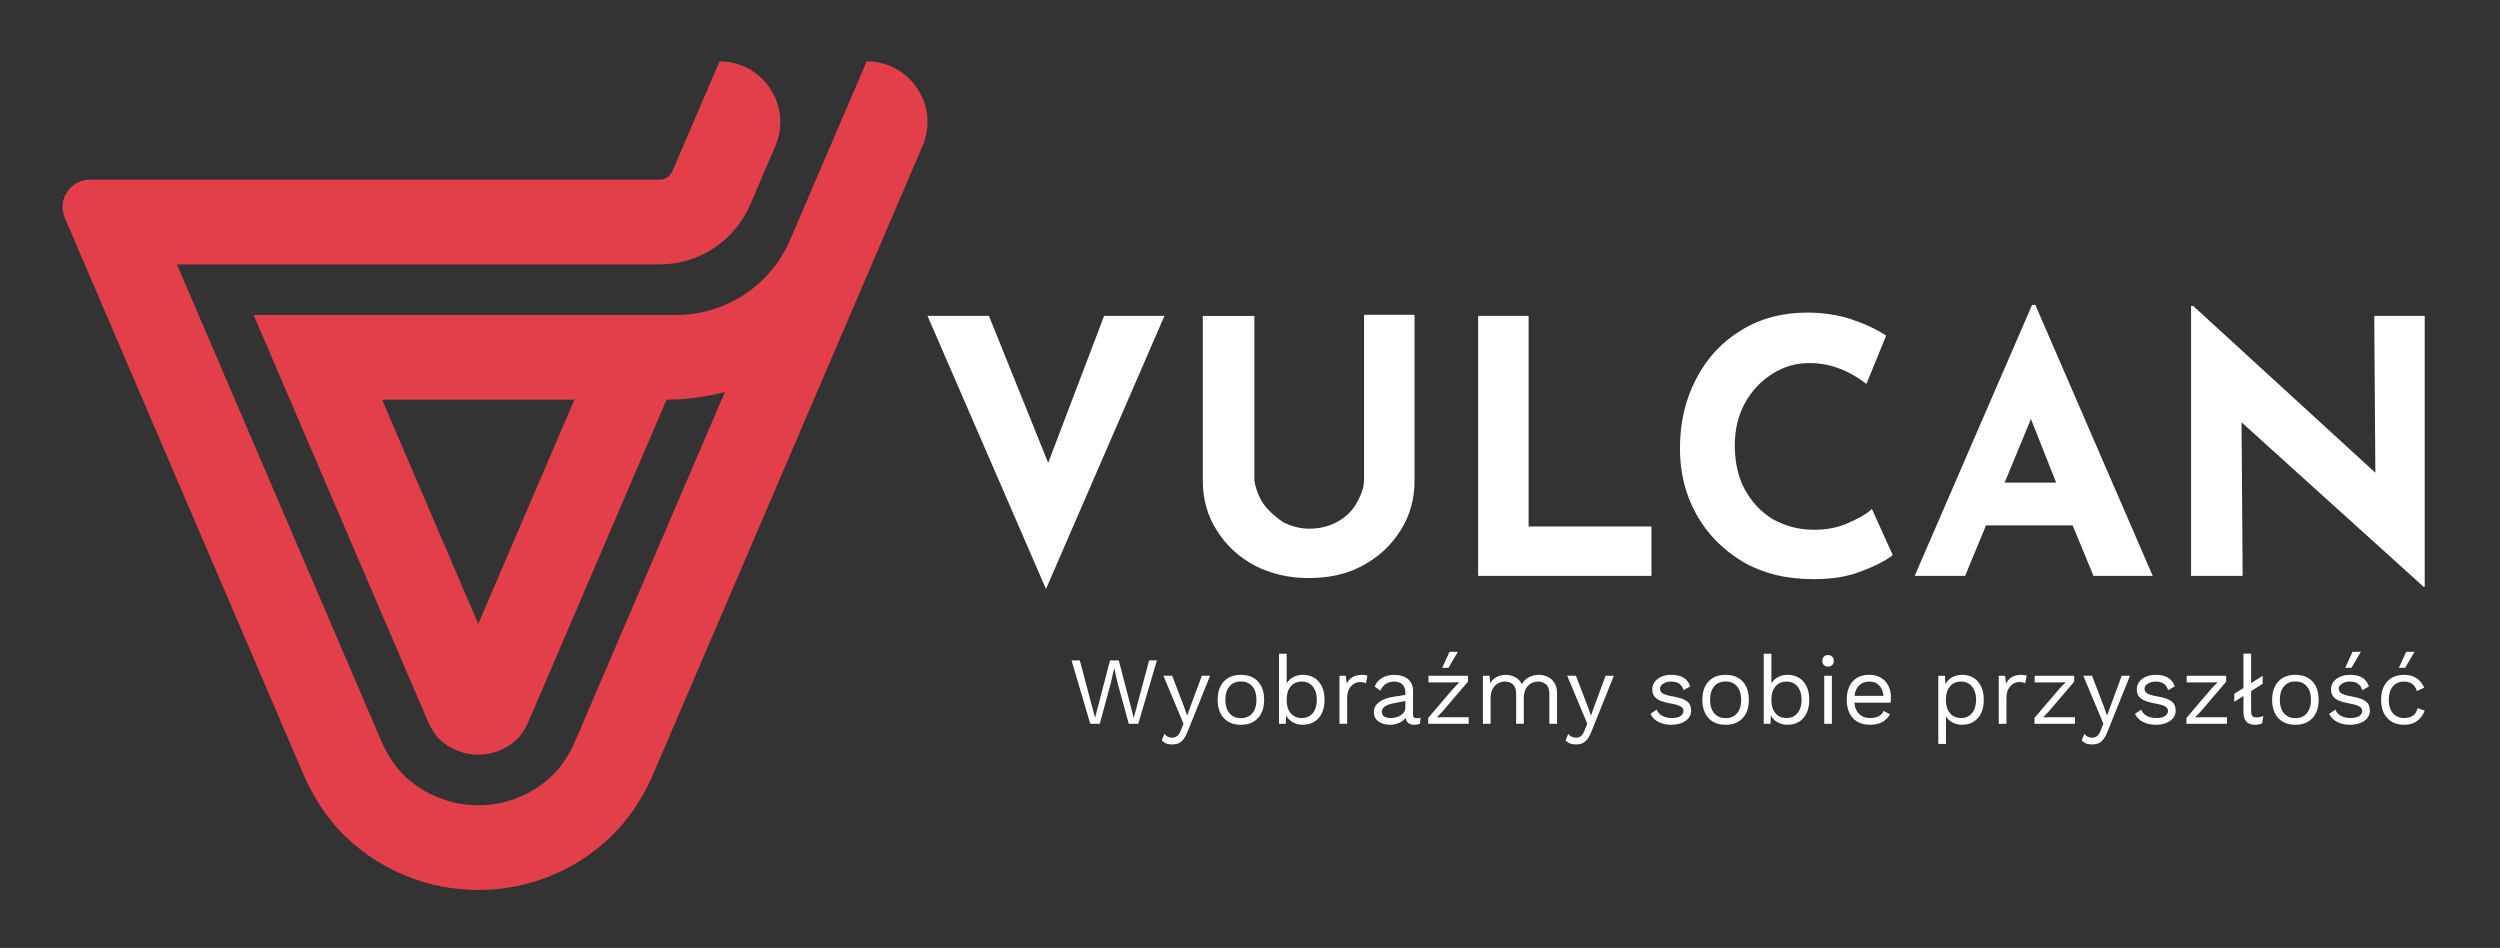 <?xml version="1.0" encoding="UTF-8"?>
<!-- Generator: Adobe Illustrator 16.0.3, SVG Export Plug-In . SVG Version: 6.00 Build 0)  -->
<!DOCTYPE svg PUBLIC "-//W3C//DTD SVG 1.1//EN" "http://www.w3.org/Graphics/SVG/1.1/DTD/svg11.dtd">
<svg version="1.1" id="Warstwa_1" xmlns="http://www.w3.org/2000/svg" xmlns:xlink="http://www.w3.org/1999/xlink" x="0px" y="0px" width="240px" height="91px" viewBox="0 0 240 91" enable-background="new 0 0 240 91" xml:space="preserve">
<rect x="0" y="0" width="240" height="91" fill="#333333" stroke="none"/>
<g>
	<polygon fill="#FFFFFF" points="105.578,69.484 104.666,69.484 102.869,63.4 103.661,63.4 105.125,68.904 106.563,63.4    107.403,63.4 108.841,68.922 110.314,63.4 111.062,63.4 109.273,69.484 108.361,69.484 107.283,65.539 106.97,64.166    106.96,64.166 106.646,65.539  "/>
	<path fill="#FFFFFF" d="M114.001,70.258c-0.179,0.443-0.378,0.754-0.599,0.936c-0.222,0.182-0.507,0.273-0.858,0.273   c-0.233,0-0.428-0.031-0.585-0.094c-0.156-0.061-0.299-0.16-0.429-0.295l0.259-0.625c0.178,0.244,0.427,0.367,0.746,0.367   c0.178,0,0.337-0.053,0.475-0.16c0.138-0.107,0.26-0.303,0.364-0.586l0.239-0.6l-1.925-4.6h0.838l1.152,3.006l0.286,0.82   l0.331-0.912l1.079-2.914h0.793L114.001,70.258z"/>
	<path fill="#FFFFFF" d="M118.029,65.891c-0.264,0.313-0.396,0.742-0.396,1.289s0.132,0.979,0.396,1.291   c0.264,0.314,0.63,0.471,1.097,0.471c0.466,0,0.833-0.156,1.097-0.471c0.265-0.313,0.396-0.744,0.396-1.291   s-0.132-0.977-0.396-1.289c-0.264-0.313-0.631-0.471-1.097-0.471C118.659,65.42,118.292,65.578,118.029,65.891 M120.761,65.42   c0.397,0.424,0.596,1.012,0.596,1.76c0,0.75-0.198,1.336-0.596,1.762c-0.395,0.424-0.941,0.637-1.635,0.637   c-0.695,0-1.24-0.213-1.636-0.637c-0.397-0.426-0.594-1.012-0.594-1.762c0-0.748,0.197-1.336,0.594-1.76   c0.396-0.424,0.941-0.635,1.636-0.635C119.82,64.785,120.366,64.996,120.761,65.42"/>
	<path fill="#FFFFFF" d="M126.029,68.457c0.258-0.316,0.387-0.742,0.387-1.277c0-0.533-0.129-0.959-0.387-1.275   c-0.259-0.316-0.611-0.475-1.062-0.475c-0.441,0-0.793,0.152-1.055,0.461c-0.261,0.307-0.391,0.719-0.391,1.234v0.109   c0,0.518,0.13,0.93,0.391,1.236c0.262,0.307,0.613,0.461,1.055,0.461C125.418,68.932,125.771,68.773,126.029,68.457    M126.586,65.424c0.378,0.43,0.567,1.014,0.567,1.756c0,0.744-0.189,1.33-0.567,1.756c-0.378,0.428-0.89,0.641-1.534,0.641   c-0.356,0-0.673-0.08-0.954-0.244c-0.278-0.162-0.486-0.379-0.622-0.648l-0.047,0.799h-0.644v-6.727h0.737v2.84   c0.146-0.246,0.354-0.443,0.622-0.59c0.268-0.148,0.569-0.223,0.907-0.223C125.696,64.783,126.208,64.998,126.586,65.424"/>
	<path fill="#FFFFFF" d="M131.273,64.875l-0.147,0.721c-0.147-0.08-0.341-0.121-0.582-0.121c-0.196,0-0.388,0.057-0.575,0.172   c-0.187,0.113-0.342,0.285-0.462,0.516c-0.119,0.23-0.179,0.508-0.179,0.834v2.486h-0.737v-4.607h0.6l0.101,0.756   c0.258-0.564,0.75-0.848,1.476-0.848C130.987,64.783,131.157,64.814,131.273,64.875"/>
	<path fill="#FFFFFF" d="M134.494,68.654c0.28-0.184,0.42-0.424,0.42-0.719v-0.635l-1.033,0.193   c-0.411,0.072-0.719,0.18-0.921,0.316c-0.203,0.139-0.304,0.316-0.304,0.531c0,0.189,0.073,0.336,0.221,0.438   s0.354,0.152,0.617,0.152C133.881,68.932,134.215,68.84,134.494,68.654 M136.37,68.904l-0.047,0.578   c-0.171,0.064-0.355,0.096-0.553,0.096c-0.239,0-0.428-0.055-0.566-0.158s-0.226-0.281-0.263-0.525   c-0.142,0.215-0.349,0.381-0.622,0.502c-0.273,0.119-0.561,0.182-0.861,0.182c-0.455,0-0.83-0.109-1.125-0.318   c-0.295-0.213-0.442-0.52-0.442-0.918c0-0.352,0.153-0.652,0.461-0.908s0.753-0.432,1.336-0.529l1.227-0.203v-0.258   c0-0.307-0.096-0.553-0.286-0.738c-0.19-0.184-0.455-0.275-0.793-0.275c-0.307,0-0.571,0.072-0.797,0.221   c-0.225,0.148-0.397,0.365-0.521,0.654l-0.545-0.396c0.125-0.344,0.353-0.617,0.688-0.82s0.727-0.305,1.175-0.305   c0.548,0,0.986,0.133,1.318,0.396c0.332,0.266,0.498,0.654,0.498,1.172v2.266c0,0.111,0.027,0.193,0.083,0.25   c0.055,0.055,0.144,0.082,0.268,0.082C136.124,68.949,136.247,68.934,136.37,68.904"/>
	<path fill="#FFFFFF" d="M139.955,62.572l-0.904,1.539h-0.599l0.701-1.539H139.955z M137.106,68.922l2.415-2.828l0.58-0.6   l-0.82,0.018h-2.147v-0.637h3.789v0.563l-2.415,2.83l-0.572,0.6l0.895-0.02h2.166v0.635h-3.89V68.922z"/>
	<path fill="#FFFFFF" d="M148.577,64.973c0.267,0.127,0.483,0.322,0.649,0.586s0.249,0.59,0.249,0.977v2.949h-0.737v-2.875   c0-0.4-0.1-0.697-0.3-0.891c-0.199-0.193-0.462-0.289-0.787-0.289c-0.247,0-0.472,0.059-0.679,0.18   c-0.205,0.119-0.371,0.295-0.497,0.525s-0.189,0.504-0.189,0.824v2.525h-0.736v-2.875c0-0.4-0.101-0.697-0.3-0.891   c-0.2-0.193-0.463-0.289-0.788-0.289c-0.222,0-0.437,0.057-0.646,0.17s-0.381,0.291-0.516,0.529   c-0.136,0.24-0.203,0.537-0.203,0.895v2.461h-0.737v-4.609h0.645l0.047,0.721c0.16-0.27,0.37-0.473,0.632-0.609   c0.261-0.135,0.542-0.201,0.843-0.201c0.338,0,0.649,0.076,0.936,0.229c0.286,0.154,0.502,0.379,0.65,0.674   c0.134-0.295,0.355-0.52,0.663-0.674c0.307-0.152,0.62-0.229,0.939-0.229C148.022,64.785,148.31,64.846,148.577,64.973"/>
	<path fill="#FFFFFF" d="M152.766,70.258c-0.179,0.443-0.379,0.754-0.6,0.936c-0.22,0.182-0.506,0.273-0.856,0.273   c-0.233,0-0.429-0.031-0.585-0.094c-0.157-0.061-0.3-0.16-0.43-0.295l0.258-0.625c0.18,0.244,0.429,0.367,0.747,0.367   c0.18,0,0.337-0.053,0.476-0.16c0.138-0.107,0.26-0.303,0.363-0.586l0.24-0.6l-1.927-4.6h0.839l1.152,3.006l0.286,0.82l0.332-0.912   l1.077-2.914h0.793L152.766,70.258z"/>
	<path fill="#FFFFFF" d="M159.227,69.314c-0.356-0.176-0.617-0.436-0.783-0.779l0.598-0.414c0.105,0.27,0.287,0.473,0.544,0.607   c0.259,0.135,0.563,0.203,0.913,0.203c0.363,0,0.639-0.064,0.83-0.193c0.19-0.129,0.286-0.293,0.286-0.488   c0-0.18-0.09-0.322-0.269-0.43c-0.178-0.107-0.491-0.201-0.939-0.281c-0.443-0.078-0.792-0.176-1.051-0.289   c-0.258-0.115-0.445-0.26-0.563-0.434c-0.117-0.176-0.174-0.393-0.174-0.648c0-0.254,0.073-0.484,0.22-0.693   c0.148-0.207,0.36-0.375,0.637-0.502c0.275-0.127,0.596-0.189,0.958-0.189c0.491,0,0.887,0.094,1.185,0.273   c0.297,0.18,0.511,0.459,0.641,0.834l-0.628,0.367c-0.097-0.295-0.247-0.506-0.445-0.635c-0.2-0.129-0.451-0.193-0.752-0.193   c-0.302,0-0.557,0.066-0.765,0.201c-0.21,0.137-0.313,0.293-0.313,0.471c0,0.203,0.091,0.359,0.271,0.471   c0.182,0.109,0.505,0.205,0.974,0.285c0.639,0.105,1.09,0.262,1.354,0.471c0.263,0.209,0.396,0.504,0.396,0.885   c0,0.264-0.077,0.498-0.234,0.705c-0.158,0.205-0.381,0.367-0.673,0.484c-0.292,0.115-0.632,0.176-1.02,0.176   C159.982,69.578,159.582,69.49,159.227,69.314"/>
	<path fill="#FFFFFF" d="M164.563,65.891c-0.265,0.313-0.396,0.742-0.396,1.289s0.132,0.979,0.396,1.291   c0.264,0.314,0.63,0.471,1.097,0.471c0.466,0,0.832-0.156,1.096-0.471c0.265-0.313,0.397-0.744,0.397-1.291   s-0.133-0.977-0.397-1.289c-0.264-0.313-0.63-0.471-1.096-0.471C165.192,65.42,164.826,65.578,164.563,65.891 M167.294,65.42   c0.397,0.424,0.595,1.012,0.595,1.76c0,0.75-0.197,1.336-0.595,1.762c-0.395,0.424-0.94,0.637-1.635,0.637   c-0.695,0-1.24-0.213-1.636-0.637c-0.397-0.426-0.596-1.012-0.596-1.762c0-0.748,0.198-1.336,0.596-1.76   c0.396-0.424,0.94-0.635,1.636-0.635C166.354,64.785,166.899,64.996,167.294,65.42"/>
	<path fill="#FFFFFF" d="M172.563,68.457c0.259-0.316,0.388-0.742,0.388-1.277c0-0.533-0.129-0.959-0.388-1.275   s-0.61-0.475-1.061-0.475c-0.441,0-0.794,0.152-1.055,0.461c-0.261,0.307-0.393,0.719-0.393,1.234v0.109   c0,0.518,0.132,0.93,0.393,1.236s0.613,0.461,1.055,0.461C171.952,68.932,172.304,68.773,172.563,68.457 M173.12,65.424   c0.378,0.43,0.567,1.014,0.567,1.756c0,0.744-0.189,1.33-0.567,1.756c-0.378,0.428-0.89,0.641-1.535,0.641   c-0.355,0-0.673-0.08-0.954-0.244c-0.278-0.162-0.485-0.379-0.622-0.648l-0.046,0.799h-0.644v-6.727h0.735v2.84   c0.148-0.246,0.355-0.443,0.622-0.59c0.269-0.148,0.571-0.223,0.908-0.223C172.23,64.783,172.742,64.998,173.12,65.424"/>
	<path fill="#FFFFFF" d="M175.862,69.484h-0.737v-4.607h0.737V69.484z M175.092,63.84c-0.101-0.102-0.151-0.236-0.151-0.402   c0-0.164,0.051-0.299,0.151-0.4c0.103-0.102,0.236-0.152,0.401-0.152c0.166,0,0.299,0.051,0.401,0.152   c0.102,0.102,0.151,0.236,0.151,0.4c0,0.166-0.05,0.301-0.151,0.402c-0.103,0.102-0.235,0.152-0.401,0.152   C175.328,63.992,175.194,63.941,175.092,63.84"/>
	<path fill="#FFFFFF" d="M178.483,65.789c-0.249,0.238-0.4,0.576-0.456,1.014h2.793c-0.05-0.432-0.191-0.766-0.424-1.01   c-0.234-0.242-0.544-0.363-0.932-0.363C179.06,65.43,178.732,65.549,178.483,65.789 M181.493,67.457h-3.476   c0.043,0.467,0.198,0.828,0.466,1.088c0.268,0.258,0.612,0.387,1.037,0.387c0.338,0,0.618-0.059,0.843-0.176   c0.224-0.115,0.377-0.285,0.457-0.508l0.617,0.324c-0.185,0.326-0.431,0.572-0.737,0.746c-0.308,0.172-0.7,0.258-1.18,0.258   c-0.694,0-1.239-0.211-1.637-0.635c-0.396-0.424-0.594-1.012-0.594-1.762c0-0.748,0.188-1.336,0.566-1.76s0.914-0.637,1.608-0.637   c0.43,0,0.802,0.096,1.115,0.287c0.313,0.189,0.549,0.447,0.71,0.773c0.16,0.326,0.24,0.691,0.24,1.096   C181.53,67.113,181.517,67.285,181.493,67.457"/>
	<path fill="#FFFFFF" d="M189.317,68.457c0.259-0.316,0.388-0.742,0.388-1.277c0-0.533-0.129-0.959-0.388-1.275   c-0.258-0.316-0.61-0.475-1.061-0.475c-0.441,0-0.794,0.152-1.055,0.461c-0.261,0.307-0.392,0.719-0.392,1.234v0.109   c0,0.518,0.131,0.93,0.392,1.236s0.613,0.461,1.055,0.461C188.707,68.932,189.06,68.773,189.317,68.457 M189.875,65.424   c0.378,0.43,0.567,1.014,0.567,1.756c0,0.744-0.189,1.33-0.567,1.756c-0.378,0.428-0.89,0.641-1.535,0.641   c-0.337,0-0.64-0.074-0.908-0.223c-0.267-0.145-0.474-0.342-0.621-0.588v2.654h-0.736v-6.545h0.644l0.046,0.803   c0.137-0.27,0.344-0.486,0.622-0.648c0.281-0.164,0.599-0.246,0.954-0.246C188.985,64.783,189.497,64.998,189.875,65.424"/>
	<path fill="#FFFFFF" d="M194.562,64.875l-0.147,0.721c-0.147-0.08-0.341-0.121-0.582-0.121c-0.196,0-0.388,0.057-0.575,0.172   c-0.187,0.113-0.342,0.285-0.461,0.516c-0.12,0.23-0.179,0.508-0.179,0.834v2.486h-0.738v-4.607h0.6l0.102,0.756   c0.258-0.564,0.75-0.848,1.474-0.848C194.276,64.783,194.445,64.814,194.562,64.875"/>
	<polygon fill="#FFFFFF" points="195.307,68.922 197.723,66.094 198.302,65.494 197.482,65.512 195.334,65.512 195.334,64.875    199.123,64.875 199.123,65.438 196.708,68.268 196.136,68.867 197.031,68.848 199.197,68.848 199.197,69.482 195.307,69.482  "/>
	<path fill="#FFFFFF" d="M202.313,70.258c-0.18,0.443-0.378,0.754-0.6,0.936c-0.221,0.182-0.507,0.273-0.856,0.273   c-0.233,0-0.43-0.031-0.586-0.094c-0.156-0.061-0.3-0.16-0.43-0.295l0.26-0.625c0.179,0.244,0.427,0.367,0.747,0.367   c0.178,0,0.336-0.053,0.474-0.16s0.26-0.303,0.364-0.586l0.239-0.6l-1.926-4.6h0.838l1.152,3.006l0.287,0.82l0.331-0.912   l1.078-2.914h0.793L202.313,70.258z"/>
	<path fill="#FFFFFF" d="M205.741,69.314c-0.356-0.176-0.617-0.436-0.783-0.779l0.599-0.414c0.104,0.27,0.286,0.473,0.544,0.607   c0.259,0.135,0.563,0.203,0.911,0.203c0.364,0,0.64-0.064,0.831-0.193c0.19-0.129,0.286-0.293,0.286-0.488   c0-0.18-0.09-0.322-0.268-0.43c-0.18-0.107-0.492-0.201-0.94-0.281c-0.442-0.078-0.792-0.176-1.051-0.289   c-0.258-0.115-0.445-0.26-0.562-0.434c-0.117-0.176-0.176-0.393-0.176-0.648c0-0.254,0.074-0.484,0.222-0.693   c0.147-0.207,0.359-0.375,0.636-0.502s0.596-0.189,0.958-0.189c0.492,0,0.887,0.094,1.185,0.273   c0.297,0.18,0.512,0.459,0.641,0.834l-0.627,0.367c-0.098-0.295-0.247-0.506-0.446-0.635c-0.2-0.129-0.451-0.193-0.752-0.193   s-0.556,0.066-0.765,0.201c-0.209,0.137-0.313,0.293-0.313,0.471c0,0.203,0.091,0.359,0.272,0.471   c0.181,0.109,0.505,0.205,0.973,0.285c0.639,0.105,1.09,0.262,1.354,0.471c0.264,0.209,0.396,0.504,0.396,0.885   c0,0.264-0.077,0.498-0.234,0.705c-0.158,0.205-0.381,0.367-0.673,0.484c-0.292,0.115-0.632,0.176-1.019,0.176   C206.497,69.578,206.098,69.49,205.741,69.314"/>
	<polygon fill="#FFFFFF" points="209.898,68.922 212.313,66.094 212.894,65.494 212.073,65.512 209.925,65.512 209.925,64.875    213.713,64.875 213.713,65.438 211.298,68.268 210.728,68.867 211.622,68.848 213.787,68.848 213.787,69.482 209.898,69.482  "/>
	<path fill="#FFFFFF" d="M216.943,68.84c0.096-0.02,0.208-0.053,0.337-0.102l-0.12,0.709c-0.202,0.086-0.43,0.129-0.682,0.129   c-0.375,0-0.653-0.102-0.835-0.305c-0.181-0.201-0.271-0.512-0.271-0.93v-1.529l-0.885,0.563v-0.766l0.885-0.563v-3.291h0.737v2.82   l1.105-0.701v0.766l-1.105,0.701v1.906c0,0.236,0.035,0.396,0.105,0.486c0.071,0.088,0.202,0.133,0.393,0.133   C216.736,68.867,216.848,68.859,216.943,68.84"/>
	<path fill="#FFFFFF" d="M219.26,65.891c-0.264,0.313-0.396,0.742-0.396,1.289s0.132,0.979,0.396,1.291   c0.266,0.314,0.632,0.471,1.099,0.471c0.466,0,0.832-0.156,1.096-0.471c0.264-0.313,0.397-0.744,0.397-1.291   s-0.134-0.977-0.397-1.289s-0.63-0.471-1.096-0.471C219.892,65.42,219.525,65.578,219.26,65.891 M221.993,65.42   c0.397,0.424,0.595,1.012,0.595,1.76c0,0.75-0.197,1.336-0.595,1.762c-0.396,0.424-0.941,0.637-1.635,0.637   c-0.695,0-1.24-0.213-1.638-0.637c-0.396-0.426-0.594-1.012-0.594-1.762c0-0.748,0.198-1.336,0.594-1.76   c0.397-0.424,0.942-0.635,1.638-0.635C221.052,64.785,221.598,64.996,221.993,65.42"/>
	<path fill="#FFFFFF" d="M226.644,62.572l-0.903,1.539h-0.599l0.699-1.539H226.644z M224.385,69.314   c-0.355-0.178-0.617-0.436-0.782-0.779l0.599-0.414c0.104,0.27,0.285,0.473,0.544,0.607c0.257,0.135,0.562,0.203,0.912,0.203   c0.362,0,0.638-0.064,0.83-0.193c0.189-0.129,0.285-0.293,0.285-0.49c0-0.178-0.089-0.32-0.268-0.428   c-0.178-0.107-0.491-0.201-0.939-0.281c-0.443-0.08-0.792-0.176-1.052-0.289c-0.258-0.115-0.444-0.26-0.562-0.434   c-0.117-0.176-0.175-0.391-0.175-0.65c0-0.252,0.073-0.482,0.22-0.691c0.148-0.207,0.361-0.375,0.636-0.502   c0.278-0.127,0.598-0.189,0.959-0.189c0.492,0,0.888,0.092,1.186,0.273c0.298,0.18,0.512,0.459,0.64,0.834l-0.627,0.369   c-0.097-0.297-0.247-0.508-0.447-0.637c-0.198-0.129-0.449-0.193-0.751-0.193c-0.301,0-0.555,0.066-0.764,0.201   c-0.209,0.137-0.314,0.293-0.314,0.471c0,0.203,0.092,0.359,0.273,0.471c0.18,0.109,0.504,0.205,0.971,0.285   c0.64,0.105,1.092,0.262,1.355,0.471s0.396,0.504,0.396,0.885c0,0.264-0.077,0.498-0.233,0.705   c-0.157,0.205-0.381,0.367-0.673,0.482c-0.293,0.117-0.633,0.178-1.02,0.178C225.142,69.578,224.742,69.488,224.385,69.314"/>
	<path fill="#FFFFFF" d="M231.795,62.572l-0.902,1.539h-0.6l0.7-1.539H231.795z M231.983,65.102   c0.316,0.213,0.564,0.514,0.743,0.908l-0.701,0.332c-0.197-0.609-0.605-0.912-1.227-0.912c-0.46,0-0.82,0.154-1.082,0.465   s-0.393,0.74-0.393,1.285c0,0.547,0.131,0.977,0.393,1.287s0.622,0.465,1.082,0.465c0.357,0,0.645-0.082,0.862-0.244   c0.218-0.164,0.362-0.398,0.429-0.705l0.683,0.238c-0.161,0.432-0.406,0.764-0.738,1c-0.332,0.238-0.737,0.357-1.216,0.357   c-0.695,0-1.24-0.213-1.637-0.637c-0.396-0.426-0.595-1.012-0.595-1.762c0-0.748,0.198-1.336,0.595-1.76s0.941-0.637,1.637-0.637   C231.278,64.783,231.667,64.891,231.983,65.102"/>
	<path fill="#E23F4A" d="M45.913,59.895L36.68,38.367h18.465L45.913,59.895z M83.205,5.89L83.205,5.89L75.86,23.015   c-1.879,4.381-6.188,7.222-10.956,7.222H24.348l16.67,38.875c0.454,1.057,0.913,1.615,1.218,1.898   c1.003,0.93,2.308,1.443,3.677,1.443c1.368,0,2.674-0.514,3.676-1.443c0.305-0.283,0.765-0.842,1.218-1.898l13.185-30.744   c1.94,0,3.818-0.263,5.605-0.748l-0.321,0.748L55.27,71.025c-0.633,1.479-1.434,2.672-2.38,3.549   c-1.903,1.762-4.381,2.734-6.977,2.734c-2.596,0-5.074-0.973-6.978-2.734c-0.946-0.877-1.746-2.07-2.38-3.549L16.98,25.381h46.348   c3.781,0,7.199-2.254,8.689-5.729l2.416-5.633c1.65-3.848-1.172-8.129-5.359-8.129l-4.515,10.529   c-0.217,0.504-0.713,0.831-1.263,0.831H8.623c-1.882,0-3.15,1.924-2.408,3.654L29.083,74.23c1.014,2.363,2.438,4.555,4.325,6.305   c3.282,3.043,7.675,4.902,12.505,4.902c4.829,0,9.222-1.859,12.505-4.902c1.887-1.75,3.31-3.941,4.325-6.305l25.82-60.211   C90.214,10.171,87.392,5.89,83.205,5.89"/>
	<polygon fill="#FFFFFF" points="111.787,30.326 100.415,56.545 89.042,30.326 94.938,30.326 100.625,44.436 105.995,30.326  "/>
	<path fill="#FFFFFF" d="M121.263,48.332c0.526,0.736,1.158,1.264,1.896,1.789c0.841,0.422,1.684,0.633,2.526,0.633   c0.947,0,1.895-0.211,2.633-0.633c0.842-0.42,1.474-1.053,1.895-1.789s0.738-1.475,0.738-2.316V30.221h4.843v15.9   c0,1.789-0.422,3.369-1.369,4.844c-0.947,1.473-2.105,2.527-3.685,3.369c-1.58,0.842-3.265,1.158-5.16,1.158   c-1.895,0-3.58-0.422-5.054-1.158c-1.58-0.842-2.739-1.896-3.686-3.369c-0.948-1.475-1.37-3.055-1.37-4.844V30.327h4.949v15.794   C120.526,46.857,120.842,47.699,121.263,48.332"/>
	<polygon fill="#FFFFFF" points="146.745,30.326 146.745,50.543 158.538,50.543 158.538,55.283 141.901,55.283 141.901,30.326  "/>
	<path fill="#FFFFFF" d="M178.65,54.859c-1.369,0.527-2.844,0.738-4.528,0.738c-2.632,0-4.844-0.527-6.844-1.686   c-1.896-1.156-3.37-2.633-4.423-4.527c-1.054-1.895-1.579-4.002-1.579-6.318c0-2.527,0.525-4.738,1.579-6.739   c1.053-2,2.422-3.475,4.316-4.633c1.896-1.158,4.001-1.685,6.318-1.685c1.474,0,2.948,0.211,4.212,0.632   c1.263,0.422,2.422,0.948,3.37,1.58l-1.896,4.633c-1.79-1.369-3.58-2.001-5.475-2.001c-1.264,0-2.422,0.316-3.58,1.053   c-1.159,0.737-2.001,1.685-2.633,2.843c-0.632,1.158-0.947,2.527-0.947,4.001c0,1.58,0.315,3.054,0.947,4.212   s1.474,2.105,2.633,2.844c1.158,0.631,2.422,1.053,4.001,1.053c1.263,0,2.316-0.211,3.264-0.633c0.948-0.42,1.79-0.842,2.317-1.369   l2.001,4.424C181.072,53.807,180.019,54.334,178.65,54.859"/>
	<path fill="#FFFFFF" d="M197.393,46.332l-2.423-6.108l-2.526,6.108H197.393z M198.973,50.438h-8.319l-2,4.844h-4.844l11.267-26.008   h0.316l11.267,26.008h-5.687L198.973,50.438z"/>
	<polygon fill="#FFFFFF" points="232.772,30.326 232.772,56.334 232.667,56.334 215.188,40.54 215.293,55.283 210.343,55.283    210.343,29.378 210.554,29.378 228.034,45.383 227.928,30.326  "/>
</g>
</svg>